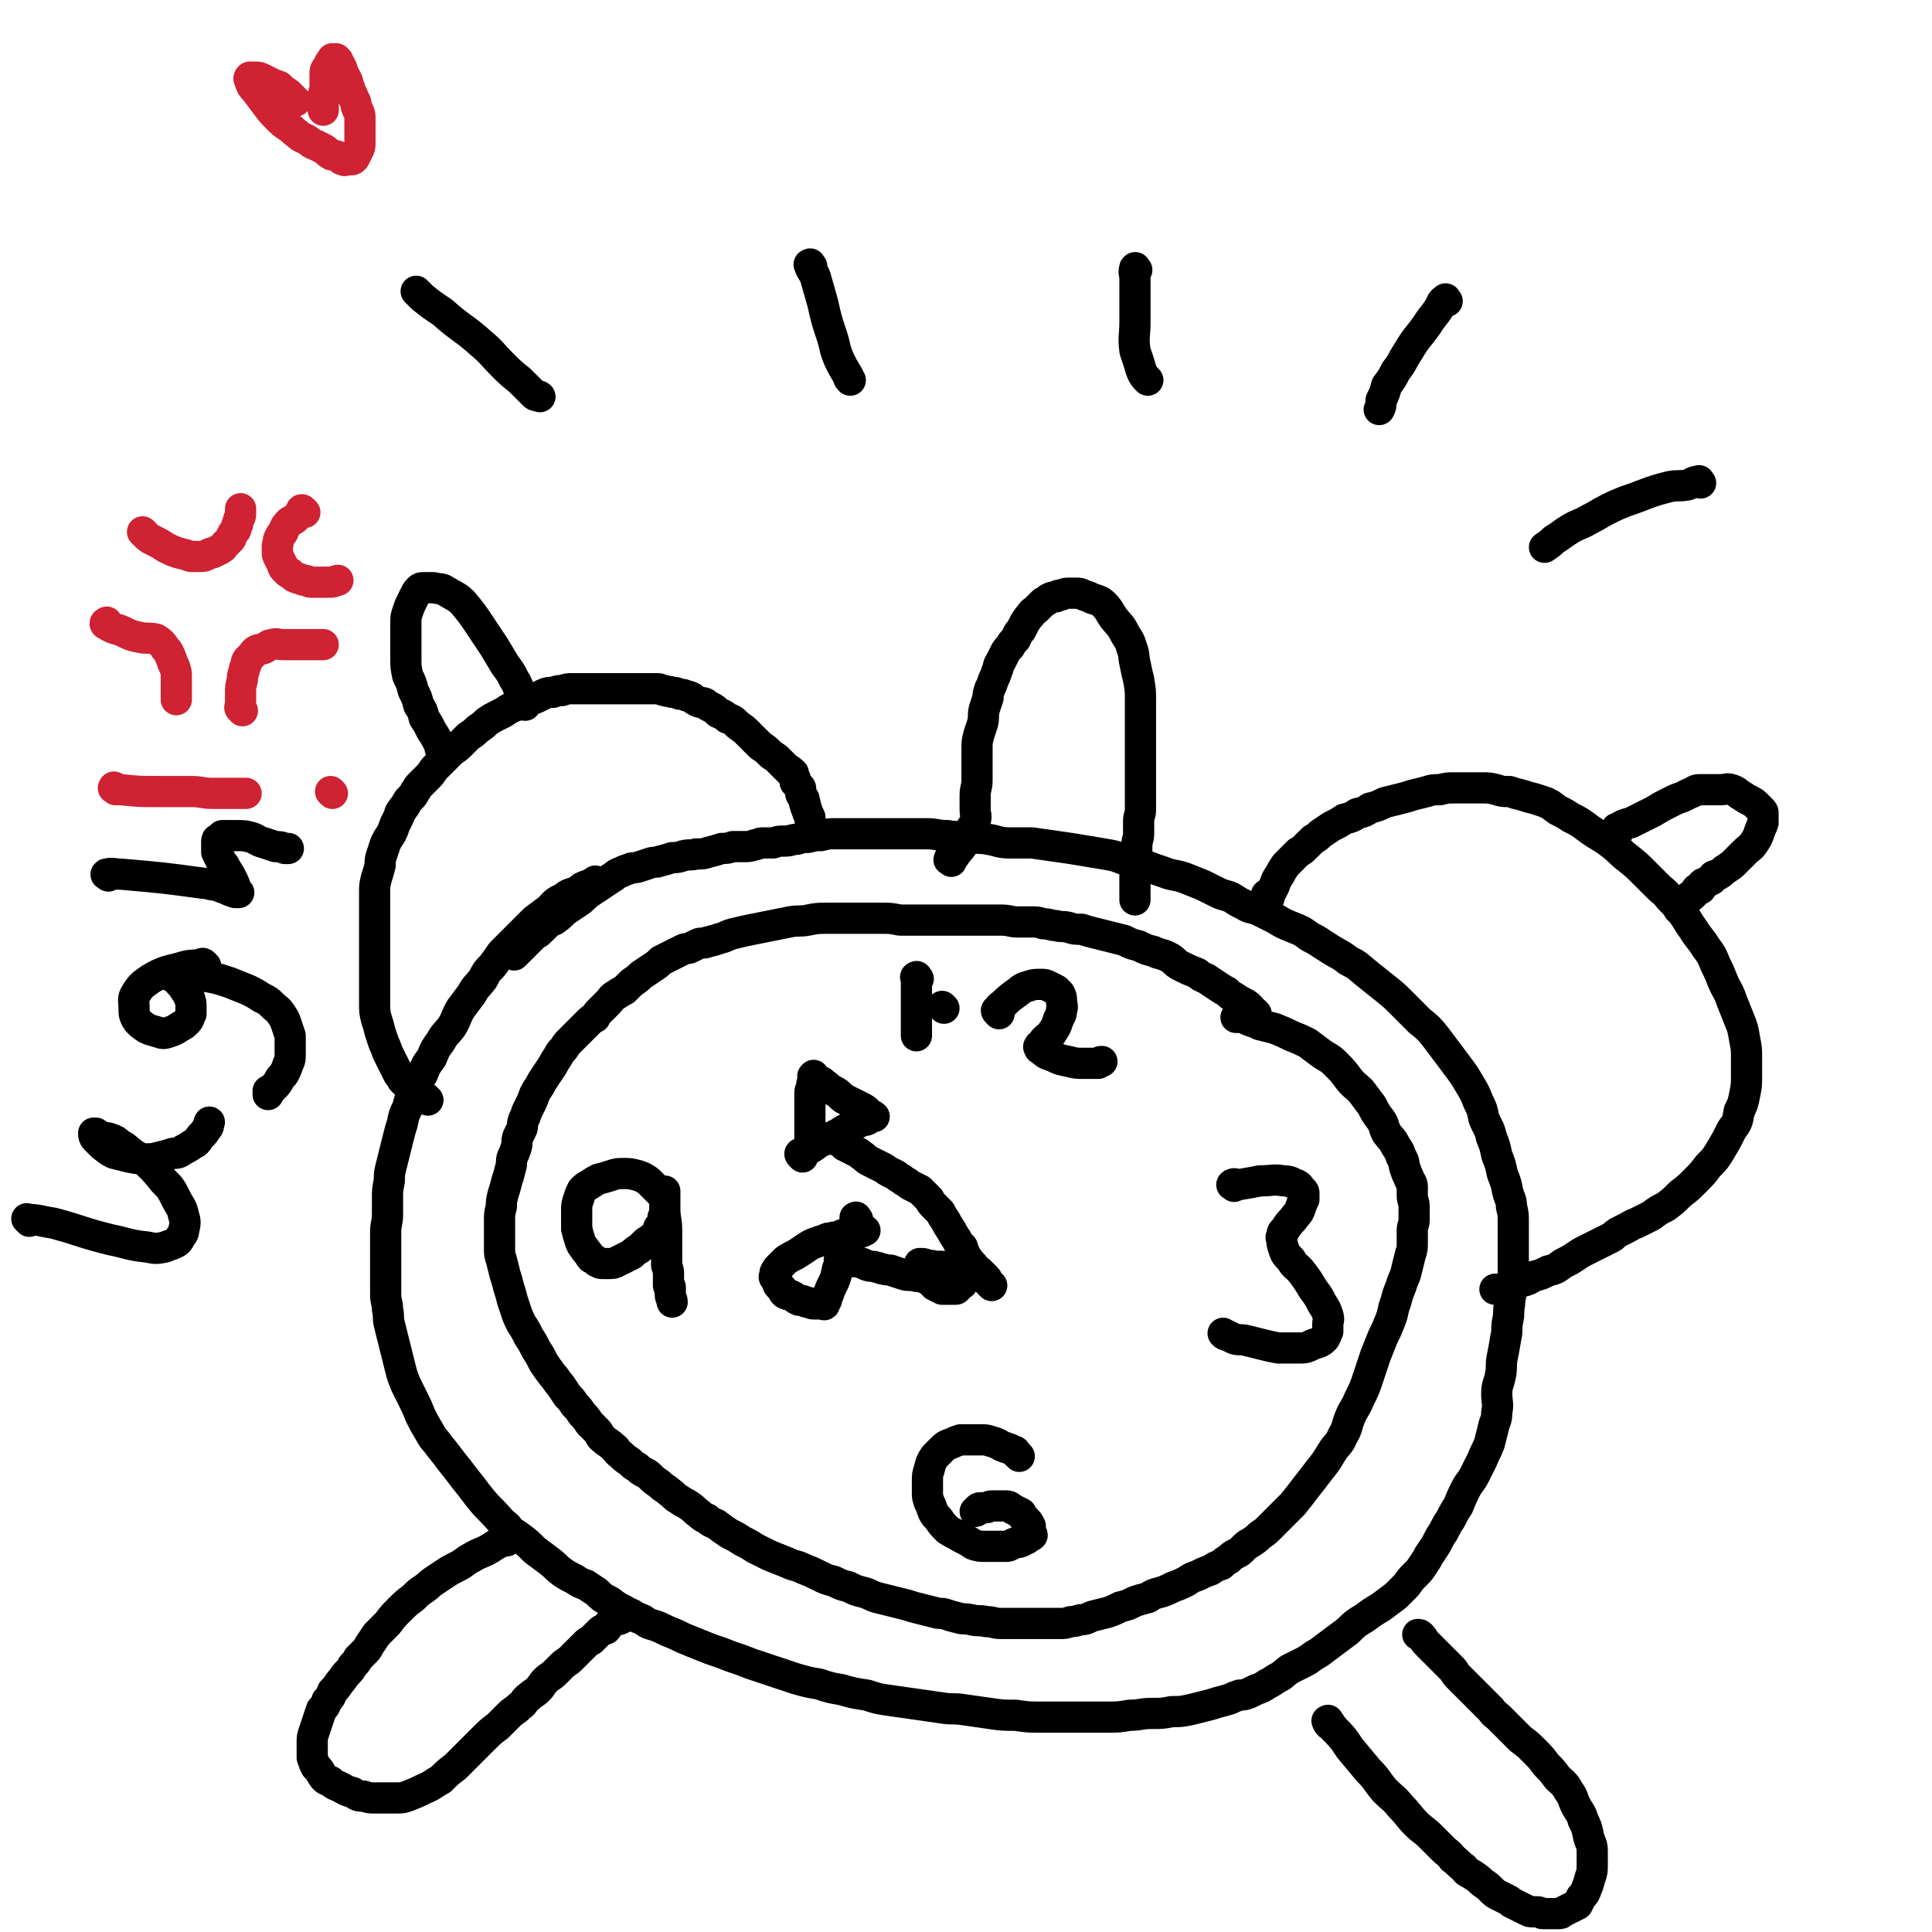 <svg viewBox='0 0 1052 1052' version='1.1' xmlns='http://www.w3.org/2000/svg' xmlns:xlink='http://www.w3.org/1999/xlink'><g fill='none' stroke='#000000' stroke-width='17' stroke-linecap='round' stroke-linejoin='round'><path d='M325,481c-1,-1 -1,-2 -1,-1 -1,0 0,1 -1,1 -1,1 -1,0 -3,1 -3,1 -3,1 -5,3 -4,2 -5,1 -8,4 -5,2 -5,3 -8,6 -4,3 -4,3 -8,6 -3,3 -3,3 -6,6 -3,3 -3,3 -6,6 -3,3 -3,3 -6,6 -2,3 -2,3 -5,7 -3,3 -3,3 -5,7 -3,4 -4,4 -6,8 -3,4 -3,4 -6,8 -3,5 -2,5 -5,10 -3,4 -4,4 -6,8 -3,4 -3,4 -5,9 -3,4 -3,4 -5,9 -3,4 -2,4 -4,9 -2,4 -3,4 -4,9 -2,4 -2,4 -3,9 -1,3 -1,3 -2,7 -1,4 -1,4 -2,8 -1,4 -1,4 -2,8 -1,4 -1,4 -1,8 -1,5 -1,5 -1,9 0,5 0,5 0,9 0,5 -1,5 -1,10 0,5 0,5 0,9 0,5 0,5 0,9 0,5 0,5 0,9 0,4 0,4 0,7 0,4 1,4 1,8 1,4 0,4 1,8 1,4 1,4 2,8 1,4 1,4 2,8 1,4 1,4 2,8 1,4 1,4 3,9 2,4 2,4 4,8 2,4 2,4 4,9 2,4 2,4 5,9 2,4 3,4 5,7 4,5 4,5 7,9 4,5 4,5 7,9 4,5 4,5 7,9 4,5 4,5 8,9 4,4 4,5 8,8 3,4 3,3 7,6 4,3 4,3 8,7 4,3 4,3 8,6 4,3 3,3 7,6 3,2 3,2 7,4 3,2 3,2 6,3 3,2 3,2 6,4 3,3 3,3 7,5 4,3 4,3 8,5 5,3 5,3 10,5 4,3 4,2 9,4 4,2 4,2 9,4 4,2 4,2 9,4 5,2 5,2 10,4 6,2 6,2 11,4 6,2 6,2 11,4 6,2 6,2 12,4 6,2 6,2 12,4 7,2 7,2 13,3 6,2 6,2 12,3 7,2 7,2 14,3 6,2 6,2 13,3 7,1 7,1 14,2 7,1 7,1 14,2 6,1 6,0 12,1 7,1 7,1 14,2 7,1 7,1 14,1 7,1 7,1 14,1 6,0 6,0 12,0 6,0 6,0 12,0 6,0 6,0 12,0 6,0 6,0 12,-1 6,0 6,-1 12,-1 6,0 6,0 11,-1 5,0 5,0 10,-1 4,-1 4,-1 8,-2 4,-1 4,-1 7,-2 4,-1 4,-1 7,-2 2,-1 2,-1 5,-2 2,0 2,0 5,-1 2,-1 2,-1 4,-2 3,-1 3,-1 6,-3 2,-1 2,-1 5,-3 4,-2 3,-2 7,-5 4,-2 4,-2 8,-4 4,-2 4,-3 8,-5 4,-3 4,-3 8,-6 4,-3 4,-3 8,-6 4,-4 4,-4 9,-7 4,-3 4,-3 9,-6 4,-3 4,-3 8,-6 3,-3 3,-3 6,-6 2,-3 2,-3 5,-6 2,-2 2,-2 4,-5 2,-3 2,-3 3,-5 2,-3 2,-3 4,-6 2,-4 2,-4 4,-7 2,-4 2,-4 4,-7 2,-4 2,-4 4,-7 2,-5 2,-5 4,-9 2,-4 3,-4 5,-8 2,-4 2,-4 4,-8 2,-5 2,-4 4,-9 1,-4 1,-4 2,-8 1,-5 2,-4 2,-9 1,-5 0,-5 0,-10 0,-5 1,-5 2,-10 1,-5 0,-5 1,-10 1,-5 1,-5 2,-11 1,-4 0,-4 1,-9 1,-4 0,-4 1,-9 0,-4 1,-4 1,-9 1,-5 1,-5 1,-10 0,-4 0,-4 0,-9 0,-4 0,-4 0,-9 0,-4 0,-4 0,-7 0,-5 0,-5 -1,-9 0,-4 -1,-4 -2,-8 -1,-5 -1,-5 -3,-10 -1,-5 -1,-5 -3,-10 -1,-5 -1,-5 -3,-10 -1,-5 -2,-5 -4,-10 -1,-5 -1,-5 -3,-9 -2,-5 -2,-5 -5,-10 -3,-5 -3,-5 -6,-9 -3,-4 -3,-4 -6,-8 -3,-4 -3,-4 -6,-8 -4,-5 -4,-5 -9,-9 -5,-5 -5,-5 -10,-10 -4,-4 -4,-4 -9,-8 -5,-4 -5,-4 -10,-8 -5,-4 -4,-4 -10,-7 -5,-4 -5,-3 -11,-7 -5,-3 -4,-3 -10,-6 -4,-3 -4,-3 -9,-5 -5,-2 -5,-2 -10,-5 -4,-2 -4,-2 -8,-4 -4,-2 -5,-1 -8,-3 -4,-2 -4,-2 -7,-4 -4,-2 -4,-1 -8,-3 -4,-2 -4,-2 -8,-4 -5,-2 -5,-2 -10,-4 -6,-2 -6,-1 -11,-3 -6,-2 -6,-2 -11,-4 -5,-2 -6,-2 -11,-3 -5,-2 -5,-2 -11,-3 -6,-1 -6,-1 -12,-2 -6,-1 -6,-1 -13,-2 -7,-1 -7,-1 -14,-2 -6,0 -6,0 -12,0 -6,0 -6,-1 -12,-2 -5,-1 -5,0 -11,-1 -6,-1 -6,0 -11,-1 -6,0 -6,-1 -11,-1 -5,0 -5,0 -10,0 -5,0 -5,0 -9,0 -5,0 -5,0 -9,0 -4,0 -4,0 -8,0 -4,0 -4,0 -7,0 -4,0 -4,0 -7,0 -4,0 -4,0 -8,1 -3,0 -3,0 -7,1 -3,0 -3,0 -6,1 -3,0 -3,1 -7,1 -3,0 -3,0 -6,1 -3,0 -3,0 -6,0 -2,0 -2,1 -4,1 -3,1 -3,1 -6,1 -3,0 -3,0 -6,0 -3,1 -3,1 -6,1 -3,1 -3,1 -7,2 -3,1 -3,1 -7,1 -3,1 -3,0 -7,1 -3,1 -3,1 -6,1 -3,1 -3,1 -7,2 -2,1 -2,0 -5,1 -3,1 -3,1 -6,2 -3,1 -3,0 -5,1 -3,1 -3,1 -5,2 -3,1 -3,2 -5,3 -3,2 -3,2 -6,4 -3,2 -3,2 -6,4 -3,2 -3,3 -6,5 -3,2 -3,2 -6,4 -3,2 -3,3 -6,5 -2,2 -3,1 -5,3 -2,2 -2,2 -4,4 -2,2 -2,1 -4,3 -2,2 -2,2 -4,4 -1,1 -1,1 -3,3 -1,1 -1,1 -2,2 -1,0 -1,0 -1,0 -1,0 0,1 0,1 '/><path d='M233,599c-1,-1 -1,-1 -1,-1 -1,-1 -1,0 -1,0 -2,-1 -2,-1 -4,-3 -1,-1 -1,-1 -2,-2 -2,-1 -2,-1 -3,-2 -2,-2 -2,-2 -3,-3 -1,-2 -1,-2 -2,-3 -1,-2 -1,-2 -2,-4 -1,-2 -1,-2 -2,-4 -1,-2 -1,-2 -2,-4 -1,-3 -1,-3 -2,-5 -1,-3 -1,-3 -2,-6 -1,-4 -1,-4 -2,-7 -1,-4 -1,-4 -1,-9 0,-4 0,-4 0,-9 0,-4 0,-4 0,-9 0,-4 0,-4 0,-8 0,-3 0,-3 0,-7 0,-3 0,-3 0,-6 0,-3 0,-3 0,-6 0,-3 0,-3 0,-7 0,-4 0,-4 0,-8 0,-4 0,-4 1,-8 1,-3 1,-3 2,-7 0,-3 0,-3 1,-6 1,-3 1,-3 2,-6 1,-2 1,-2 3,-5 1,-2 1,-2 2,-5 1,-2 1,-2 2,-4 1,-2 0,-2 2,-4 0,-1 1,-1 2,-3 1,-2 1,-2 3,-4 1,-1 1,-1 2,-3 1,-1 1,-2 2,-3 3,-3 3,-3 5,-5 3,-3 2,-3 4,-5 3,-3 3,-3 5,-5 2,-2 2,-2 4,-4 3,-2 3,-2 5,-4 2,-2 2,-2 4,-4 3,-2 3,-2 5,-4 3,-2 3,-2 5,-4 3,-2 3,-2 5,-3 2,-1 2,-1 4,-2 3,-2 3,-2 5,-3 3,-1 3,-1 5,-2 2,-1 2,-1 4,-2 2,-1 2,0 4,-1 2,-1 2,-1 4,-2 2,-1 3,-1 5,-1 3,-1 3,-1 5,-1 3,-1 3,-1 6,-1 4,0 4,0 7,0 3,0 3,0 6,0 3,0 3,0 6,0 3,0 3,0 7,0 3,0 3,0 6,0 2,0 2,0 5,0 2,0 2,0 5,0 2,0 2,0 4,0 2,0 2,1 4,1 2,1 2,0 4,1 2,0 2,0 4,1 2,0 2,0 4,1 1,0 1,0 3,1 1,1 1,1 3,2 2,1 2,0 4,1 1,1 1,1 3,2 2,1 2,1 4,3 2,1 3,1 5,3 3,1 3,1 6,4 3,2 3,2 6,5 3,3 3,3 6,6 3,2 3,2 5,4 2,2 3,2 4,3 2,2 2,2 4,4 1,1 1,1 2,2 1,0 1,0 1,1 1,0 1,0 2,1 0,0 -1,1 0,1 0,1 0,1 1,2 0,1 0,1 0,2 1,1 1,1 2,2 1,1 1,1 1,2 0,0 0,1 0,1 0,0 0,1 0,1 0,1 1,1 1,2 1,1 1,1 1,3 1,1 0,1 1,3 1,3 1,3 2,5 0,0 0,1 0,1 '/><path d='M684,552c-1,-1 -1,-1 -1,-1 -1,-1 -1,0 -1,0 -1,-1 0,-1 -1,-2 -2,-2 -2,-2 -4,-3 -2,-1 -2,-1 -5,-3 -2,-1 -2,-1 -4,-3 -2,-1 -2,-1 -5,-3 -3,-2 -3,-2 -6,-4 -2,-1 -3,-1 -5,-3 -5,-2 -5,-2 -9,-4 -4,-2 -3,-3 -7,-5 -4,-2 -4,-1 -8,-3 -4,-1 -4,-1 -8,-3 -4,-1 -4,-1 -8,-3 -4,-1 -4,-1 -8,-2 -4,-1 -4,-1 -8,-2 -4,-1 -4,-1 -7,-2 -4,0 -4,0 -7,-1 -4,-1 -4,0 -7,-1 -3,0 -3,-1 -7,-1 -3,-1 -3,-1 -7,-1 -3,0 -3,0 -7,0 -4,0 -4,-1 -9,-1 -4,0 -4,0 -8,0 -4,0 -4,0 -9,0 -5,0 -5,0 -10,0 -4,0 -4,0 -9,0 -5,0 -5,0 -10,0 -4,0 -4,0 -9,0 -5,-1 -5,-1 -10,-1 -4,0 -4,0 -9,0 -5,0 -5,0 -11,0 -4,0 -5,0 -9,0 -6,0 -6,0 -11,1 -5,1 -5,0 -10,1 -5,1 -5,1 -10,2 -5,1 -5,1 -10,2 -5,1 -5,1 -9,2 -5,1 -5,2 -9,3 -3,1 -3,1 -7,2 -2,1 -3,0 -5,1 -2,1 -2,1 -4,2 -2,1 -2,0 -4,1 -2,1 -2,1 -4,2 -2,1 -2,1 -4,2 -2,1 -2,1 -4,2 -2,2 -2,2 -5,4 -3,2 -3,2 -6,4 -2,2 -2,2 -5,4 -2,2 -2,2 -4,4 -2,1 -2,1 -5,3 -2,1 -2,2 -4,4 -2,2 -2,2 -4,4 -2,2 -2,2 -3,4 -2,1 -2,1 -4,3 -2,2 -2,2 -4,4 -1,1 -1,1 -3,3 -2,2 -2,2 -4,4 -1,1 -1,2 -3,4 -1,1 -1,1 -2,3 -2,3 -2,3 -3,5 -2,3 -2,3 -4,6 -2,3 -2,3 -3,5 -2,3 -2,3 -3,5 -1,3 -1,3 -2,5 -1,2 -1,2 -2,4 -1,3 -1,3 -2,5 -1,3 0,3 -1,5 -1,2 -1,2 -2,4 -1,3 0,3 -1,6 -1,3 -1,3 -2,5 -1,3 0,3 -1,6 -1,4 -1,4 -2,7 -1,4 -1,4 -2,7 -1,4 -1,4 -1,7 -1,4 -1,4 -1,7 0,4 0,4 0,8 0,4 0,4 0,8 0,3 0,3 1,6 1,4 1,4 2,8 1,3 1,3 2,7 1,3 1,3 2,7 1,3 1,3 2,6 1,3 1,3 3,7 2,3 2,3 4,7 2,3 2,3 4,7 2,3 2,3 4,7 2,3 2,3 5,7 2,2 2,3 4,5 2,3 2,3 4,6 2,2 2,2 4,5 2,2 2,2 4,5 2,2 2,2 4,5 2,2 2,2 4,4 2,2 1,3 4,5 2,2 2,1 5,4 2,1 1,2 4,4 2,2 2,2 5,4 2,2 2,2 4,3 3,3 3,2 6,4 3,3 3,3 6,5 3,3 3,2 5,4 3,2 3,3 5,4 3,2 3,2 5,3 3,2 3,2 5,4 3,2 3,3 6,4 2,2 3,2 5,3 4,3 4,3 7,5 4,2 4,2 7,4 4,2 4,2 7,4 4,2 4,2 8,4 5,2 5,2 10,4 4,2 4,1 8,3 5,2 5,2 9,4 4,2 4,2 8,3 4,2 4,2 8,3 4,2 4,2 8,3 4,1 4,2 8,3 4,1 4,1 8,2 4,1 4,1 8,2 3,1 3,1 7,2 4,1 4,1 8,2 3,1 3,0 6,1 3,1 3,1 7,2 3,1 3,0 7,1 4,1 4,0 8,1 4,0 4,1 8,1 3,0 3,0 7,0 3,0 3,0 6,0 4,0 4,0 7,0 3,0 3,0 6,0 3,0 3,0 6,0 3,0 3,0 6,-1 2,0 2,0 5,-1 4,0 4,-1 7,-2 4,-1 4,-1 8,-2 3,-1 3,-1 7,-3 4,-1 4,-1 8,-3 3,-1 3,-1 7,-2 3,-2 3,-2 7,-3 3,-1 3,-1 7,-3 3,-1 3,-1 7,-3 3,-2 3,-2 6,-3 4,-2 4,-2 7,-3 3,-2 3,-2 6,-3 2,-2 2,-2 4,-3 2,-2 2,-2 4,-3 2,-1 2,-1 4,-3 2,-2 2,-2 4,-3 3,-2 3,-2 5,-4 3,-2 3,-2 5,-4 3,-3 3,-3 6,-6 4,-4 4,-4 7,-7 4,-5 4,-5 7,-9 4,-5 4,-5 7,-9 4,-5 4,-5 7,-10 3,-5 4,-4 6,-9 3,-5 2,-5 4,-10 2,-5 3,-5 5,-10 3,-6 3,-6 5,-12 2,-6 2,-6 4,-12 2,-5 2,-5 4,-10 2,-4 2,-4 4,-9 2,-5 1,-5 3,-10 1,-4 1,-4 3,-9 1,-4 2,-4 3,-9 1,-4 1,-4 2,-8 1,-3 1,-3 1,-7 0,-3 0,-3 0,-6 0,-3 1,-3 1,-6 0,-3 0,-3 0,-7 0,-3 -1,-3 -1,-6 0,-2 0,-2 0,-5 0,-2 -1,-2 -2,-5 -1,-2 -1,-2 -2,-5 -1,-3 0,-3 -2,-6 -1,-3 -1,-3 -3,-6 -2,-4 -2,-3 -5,-7 -2,-4 -1,-4 -3,-7 -3,-4 -3,-4 -5,-8 -3,-4 -3,-4 -6,-8 -3,-3 -4,-3 -7,-7 -3,-4 -3,-4 -7,-8 -3,-3 -4,-3 -7,-5 -4,-3 -4,-3 -8,-6 -4,-2 -4,-2 -9,-4 -4,-2 -4,-2 -9,-4 -4,-1 -4,-1 -8,-2 -2,-1 -2,-1 -5,-2 -3,-1 -3,-2 -5,-2 -1,0 -1,0 -3,0 0,0 0,0 0,0 '/><path d='M691,489c-1,-1 -1,-1 -1,-1 -1,-1 0,-1 0,-1 1,-1 1,0 2,-1 1,-2 1,-2 2,-4 1,-3 1,-3 3,-6 1,-2 1,-2 3,-5 2,-2 2,-2 4,-4 1,-1 1,-1 3,-3 2,-1 2,-1 4,-3 2,-2 2,-2 4,-4 2,-1 2,-1 4,-3 3,-2 3,-2 6,-4 4,-2 4,-2 7,-4 4,-1 4,-1 7,-3 4,-1 4,-1 7,-3 4,-1 4,-1 8,-3 4,-1 4,-1 8,-2 4,-1 4,-1 7,-2 4,-1 4,-1 8,-2 3,-1 3,-1 7,-1 4,-1 4,-1 8,-1 4,0 4,0 7,0 4,0 4,0 8,0 4,0 4,0 8,1 3,1 3,1 7,1 3,1 3,1 7,2 3,1 3,1 7,2 3,1 3,1 6,2 4,2 3,2 6,4 4,2 4,2 7,4 4,2 4,2 7,4 4,3 4,3 7,5 5,3 5,3 9,6 5,4 4,4 8,7 5,4 5,4 9,8 4,4 4,4 7,7 4,4 4,3 7,7 4,4 4,4 7,8 3,4 3,5 6,9 3,5 4,5 7,10 3,4 3,4 5,9 2,4 2,4 4,9 2,5 3,5 5,11 2,5 2,5 4,10 2,5 2,5 3,11 1,5 1,5 1,10 0,5 0,5 0,10 0,5 0,5 -1,10 -1,5 -1,5 -3,9 -1,6 -1,6 -4,10 -3,6 -3,6 -6,11 -3,5 -3,5 -7,9 -3,4 -3,4 -7,8 -4,4 -4,4 -8,7 -4,4 -4,4 -8,7 -4,2 -4,2 -8,5 -4,2 -4,2 -8,4 -3,1 -2,1 -6,3 -2,1 -2,1 -4,2 -3,2 -2,2 -4,3 -2,1 -2,1 -4,2 -2,1 -2,1 -4,2 -2,1 -2,1 -4,2 -4,2 -4,2 -7,4 -3,2 -3,2 -7,4 -4,3 -4,3 -8,4 -4,2 -4,2 -8,3 -3,2 -3,2 -7,3 -3,1 -3,1 -6,2 -2,1 -2,2 -4,2 -2,0 -2,0 -4,0 '/><path d='M518,469c-1,-1 -2,-1 -1,-1 0,-1 0,-1 1,-1 2,-1 2,-1 3,-3 2,-2 2,-2 4,-5 2,-3 2,-3 3,-6 1,-3 2,-3 3,-6 1,-3 0,-3 0,-6 0,-4 0,-4 0,-8 0,-4 1,-4 1,-8 0,-4 0,-4 0,-8 0,-4 0,-4 0,-9 0,-4 0,-4 1,-8 1,-3 1,-3 2,-6 1,-4 0,-4 1,-8 1,-3 1,-3 2,-6 0,-2 0,-2 1,-5 1,-2 1,-2 2,-5 1,-2 1,-2 2,-5 1,-2 0,-2 2,-5 1,-2 1,-2 2,-4 1,-2 1,-2 3,-4 1,-2 1,-2 3,-4 1,-2 1,-3 3,-5 1,-2 1,-2 2,-4 2,-3 2,-3 3,-4 1,-2 2,-2 3,-3 1,-1 1,-1 2,-2 1,-1 1,-1 2,-2 2,-1 2,-1 3,-2 2,-1 2,-1 4,-1 1,-1 1,-1 3,-1 2,-1 2,-1 4,-1 2,0 2,0 4,0 2,0 2,0 4,1 3,1 3,1 5,2 3,1 4,1 6,3 3,3 3,4 5,7 3,4 4,4 6,8 2,4 3,4 4,8 2,5 1,5 2,9 1,5 1,5 2,9 1,6 1,6 1,11 0,6 0,6 0,12 0,6 0,6 0,12 0,5 0,5 0,10 0,4 0,4 0,8 0,3 0,3 0,7 0,3 0,3 0,6 0,2 0,2 0,5 0,3 -1,3 -1,6 0,3 0,3 0,7 0,3 -1,3 -1,7 0,3 0,3 0,7 0,3 -1,3 -1,5 0,3 0,3 0,5 0,2 0,2 0,4 0,1 0,1 0,3 0,1 0,1 0,2 0,1 0,1 0,2 0,0 0,0 0,1 '/><path d='M276,839c-1,-1 -1,-2 -1,-1 -1,0 0,1 0,1 0,0 -1,0 -1,0 -4,2 -4,2 -7,4 -5,3 -5,2 -10,5 -4,2 -4,3 -8,5 -4,2 -4,2 -7,4 -3,2 -3,2 -6,4 -3,2 -2,2 -5,4 -3,2 -3,2 -6,5 -4,3 -4,3 -8,7 -3,3 -3,3 -6,7 -3,3 -3,3 -6,6 -2,3 -2,3 -4,6 -1,2 -1,2 -3,4 -1,1 -1,1 -3,3 -1,2 -1,2 -3,4 -1,2 -1,2 -3,4 -2,2 -2,3 -4,5 -2,3 -2,3 -4,5 -1,3 -1,3 -3,5 -1,3 -1,3 -3,5 -1,3 -1,3 -2,6 -1,3 -1,3 -2,6 -1,3 -1,3 -1,6 0,2 0,2 0,5 0,1 0,2 0,3 1,3 1,3 2,5 2,2 2,2 3,4 2,3 2,3 5,4 2,2 3,2 5,3 4,2 3,2 7,3 3,2 3,2 6,2 3,1 3,1 6,1 2,0 2,0 5,0 3,0 3,0 7,0 3,0 3,0 6,-1 5,-2 5,-2 9,-4 5,-2 5,-3 9,-5 4,-4 4,-4 8,-7 4,-4 4,-4 7,-7 4,-4 4,-4 8,-8 4,-4 4,-4 8,-7 3,-3 3,-3 6,-6 3,-3 3,-2 6,-5 3,-2 2,-3 5,-5 2,-2 3,-2 5,-4 2,-2 2,-3 4,-5 2,-2 3,-2 5,-4 2,-2 2,-2 4,-4 2,-2 3,-2 5,-4 2,-2 2,-2 4,-4 2,-2 2,-2 4,-4 1,-1 1,-1 3,-2 1,-1 1,-1 3,-3 1,-1 1,-1 2,-2 1,-1 1,0 3,-1 1,-1 0,-1 1,-2 1,-1 1,-1 2,-2 1,0 1,0 3,-1 1,0 1,0 3,-1 0,-1 0,-1 1,-1 0,-1 0,-1 1,-1 1,0 1,0 3,0 0,0 0,0 0,0 '/><path d='M724,938c-1,-1 -1,-2 -1,-1 -1,0 0,0 0,1 1,2 2,1 3,3 5,5 5,5 9,11 5,6 5,6 10,12 5,5 4,5 9,11 4,4 5,4 9,9 4,4 4,5 8,9 4,4 4,3 8,7 3,3 3,3 7,7 2,2 3,2 5,5 3,2 3,3 6,5 2,3 2,2 5,4 3,2 3,2 5,4 3,2 3,2 5,4 2,2 2,2 4,3 2,1 2,1 4,2 2,1 2,1 3,2 2,1 2,1 4,2 2,1 2,1 4,2 1,0 1,1 3,1 1,0 2,0 3,0 2,0 2,1 3,1 2,0 2,0 4,0 2,0 2,0 4,0 2,0 2,0 3,-1 2,-1 2,-1 4,-2 2,-1 2,-1 4,-2 1,-2 1,-2 2,-4 2,-2 2,-2 3,-5 1,-2 1,-3 2,-6 1,-3 1,-3 1,-7 0,-3 0,-3 0,-7 0,-4 -1,-4 -2,-8 -1,-5 -1,-5 -3,-9 -1,-4 -2,-4 -4,-8 -2,-4 -1,-4 -4,-8 -2,-4 -3,-4 -6,-7 -3,-4 -3,-4 -6,-7 -3,-4 -3,-4 -7,-8 -3,-3 -3,-3 -7,-6 -3,-3 -3,-3 -6,-6 -2,-2 -2,-2 -5,-5 -3,-3 -3,-2 -5,-5 -3,-3 -3,-3 -5,-5 -3,-3 -3,-3 -5,-5 -3,-3 -3,-3 -5,-5 -2,-2 -2,-2 -3,-3 -2,-2 -2,-3 -3,-4 -2,-2 -2,-2 -4,-4 -2,-2 -2,-2 -3,-3 -2,-2 -2,-2 -4,-4 -2,-2 -2,-2 -3,-3 -2,-2 -2,-3 -3,-4 -1,-1 -1,-1 -2,-1 '/><path d='M242,410c-1,-1 -1,-1 -1,-1 -1,-1 0,-1 0,-1 0,0 -1,0 -1,0 -1,-1 0,-2 -1,-3 -2,-4 -2,-4 -4,-7 -2,-4 -2,-4 -4,-7 -1,-4 -1,-4 -3,-7 -1,-4 -1,-4 -3,-8 -1,-4 -1,-4 -3,-8 -1,-5 -1,-5 -1,-9 0,-6 0,-6 0,-11 0,-4 0,-4 0,-9 0,-3 0,-3 1,-6 1,-3 1,-3 2,-5 1,-2 1,-2 2,-4 1,-2 1,-2 2,-3 1,-1 1,-1 3,-1 3,0 3,0 5,0 4,1 4,0 7,2 5,3 6,3 9,6 5,6 5,6 9,12 4,6 4,6 8,12 3,5 3,5 6,10 3,4 3,4 5,8 2,3 2,4 3,7 1,2 1,2 2,4 0,1 1,1 1,2 0,0 0,0 0,1 '/><path d='M881,453c-1,-1 -2,-1 -1,-1 0,-1 0,-1 1,-1 3,-2 3,-2 7,-3 6,-3 6,-3 12,-6 5,-3 5,-3 9,-5 4,-2 4,-2 7,-3 2,-1 2,-1 4,-2 3,-1 3,-2 5,-2 3,0 3,0 6,0 3,0 3,0 6,0 3,0 3,-1 6,0 3,1 3,2 5,3 3,2 3,2 5,3 2,1 2,1 4,3 1,1 1,1 2,2 1,1 1,1 1,2 0,2 0,3 0,5 -1,3 -1,2 -2,5 -1,3 -1,3 -3,6 -2,3 -2,2 -5,5 -2,2 -2,2 -5,5 -2,2 -2,2 -5,4 -2,1 -2,2 -4,3 -1,1 -1,0 -3,1 -1,1 0,1 -1,2 -1,0 -1,0 -2,1 -1,1 -1,0 -2,1 -1,0 -1,0 -1,1 -1,1 -1,1 -1,2 -1,0 -1,0 -2,0 -1,1 0,1 -1,2 0,0 0,0 -1,1 0,0 0,0 -1,1 -1,0 -1,0 -2,1 -1,1 0,1 -1,2 -1,1 -2,0 -2,1 -1,1 -1,1 -1,2 0,0 -1,0 -1,1 0,0 0,0 0,0 '/><path d='M523,693c-1,-1 -1,-1 -1,-1 -1,-1 0,-1 0,-1 -3,-1 -3,-1 -6,-1 -5,-1 -5,0 -9,-1 -3,0 -3,-1 -5,-1 -1,0 -2,0 -1,0 0,1 0,2 1,3 1,1 1,2 3,3 1,1 1,0 3,1 2,1 2,1 4,1 2,0 3,0 4,0 2,0 1,-1 2,-1 1,0 1,0 2,0 1,0 1,-1 1,-1 1,-1 1,-1 1,-1 0,0 0,-1 0,-1 0,-1 0,-1 0,-1 -1,-1 -1,-1 -2,-2 -1,0 -1,0 -2,0 -1,0 -1,0 -3,1 -2,1 -2,1 -4,2 -2,1 -2,1 -3,2 -1,0 -1,0 -1,1 0,1 0,1 0,2 0,1 0,1 0,1 1,1 1,1 2,2 2,1 2,1 4,2 2,0 2,0 4,0 2,0 2,0 3,0 1,0 1,0 1,-1 0,0 0,0 0,0 0,-1 0,-1 0,-1 0,-1 -1,-1 -1,-1 '/><path d='M514,549c-1,-1 -1,-1 -1,-1 '/><path d='M500,533c-1,-1 -1,-2 -1,-1 -1,0 0,0 0,1 0,3 0,3 0,6 0,5 0,5 0,9 0,4 0,4 0,7 0,2 0,2 0,3 0,1 0,1 0,3 0,1 0,1 0,2 0,0 0,0 0,1 '/><path d='M544,552c-1,-1 -1,-1 -1,-1 -1,-1 0,-1 0,-1 1,-1 1,-2 3,-3 3,-3 3,-3 7,-6 3,-2 3,-3 7,-4 3,-1 3,-1 7,-1 2,0 2,0 4,1 2,1 2,1 4,2 1,1 1,1 2,2 1,2 1,2 1,4 0,2 1,3 0,5 0,3 -1,3 -2,6 -1,3 -1,3 -3,6 -1,2 -2,2 -4,4 -1,1 -1,1 -2,3 -1,0 -1,0 -1,1 -1,0 0,0 0,1 3,2 3,3 7,4 4,2 4,2 9,3 4,1 4,1 8,1 4,0 4,0 8,0 1,-1 1,-1 2,-1 '/><path d='M555,793c-1,-1 -1,-1 -1,-1 -1,-1 -1,-1 -1,-1 0,0 0,-1 -1,-1 -2,-1 -2,-1 -5,-2 -3,-1 -3,-2 -7,-3 -3,-1 -3,-1 -6,-1 -3,0 -3,0 -6,0 -2,0 -3,0 -5,0 -3,1 -3,1 -5,2 -3,1 -3,1 -5,3 -2,2 -2,2 -4,4 -2,3 -2,3 -3,7 -1,3 -1,3 -1,7 0,3 0,3 0,6 0,2 0,2 1,5 1,2 1,2 2,5 1,2 1,2 3,4 2,3 2,3 5,6 3,2 4,2 7,4 4,2 4,2 7,4 3,1 3,1 7,1 3,0 3,0 6,0 2,0 2,0 5,0 2,0 2,-1 5,-2 2,0 2,0 4,-1 1,-1 1,-1 2,-1 1,-1 0,-1 1,-2 1,0 1,1 2,0 0,-1 -1,-1 -1,-3 0,-1 0,-1 0,-2 -1,-2 -1,-2 -2,-3 -2,-2 -2,-2 -3,-4 -2,-1 -2,-1 -4,-2 -2,-1 -2,-2 -4,-2 -2,0 -2,0 -4,0 -2,0 -2,0 -4,0 -2,0 -2,1 -3,1 -1,0 -1,0 -3,0 -1,0 -1,0 -2,1 0,0 0,1 -1,1 '/><path d='M672,646c-1,-1 -2,-1 -1,-1 1,-1 2,0 4,0 6,-1 6,-1 11,-2 7,0 7,-1 13,0 4,0 4,1 7,2 2,1 1,1 3,3 1,1 1,1 1,2 0,1 0,1 0,3 -1,2 -1,2 -2,5 -1,3 -2,3 -4,6 -2,2 -2,2 -4,5 -1,2 -2,1 -2,4 -1,1 0,1 0,2 0,2 0,2 1,5 1,3 1,3 4,6 2,4 3,3 6,7 3,4 3,4 6,9 3,4 3,4 5,8 2,3 2,3 3,6 1,3 0,3 0,5 0,2 0,2 0,4 -1,2 -1,3 -2,4 -2,2 -3,2 -6,3 -4,2 -4,2 -9,2 -5,0 -5,0 -10,0 -5,-1 -5,-1 -9,-2 -4,-1 -4,-1 -8,-2 -4,-1 -4,0 -7,-1 -2,-1 -2,-1 -4,-2 -1,0 -1,0 -2,-1 0,0 0,0 0,0 '/><path d='M361,651c-1,-1 -1,-1 -1,-1 -1,-1 -1,-1 -1,-1 -1,-1 -1,-1 -2,-2 -2,-2 -2,-2 -4,-4 -3,-2 -3,-2 -6,-3 -4,-1 -4,-1 -7,-1 -4,0 -4,0 -7,1 -3,1 -3,1 -7,2 -2,1 -2,1 -5,3 -2,1 -2,1 -4,3 -1,2 -1,2 -2,5 -1,3 -1,3 -1,7 0,4 0,4 0,9 1,4 1,4 2,7 1,3 2,3 3,5 2,2 2,3 3,4 2,1 2,1 3,2 2,1 2,1 3,1 2,0 2,0 3,0 3,0 3,0 5,-1 2,-1 2,-1 4,-2 2,-1 2,-1 4,-2 2,-2 2,-2 4,-3 2,-2 2,-2 3,-3 2,-2 2,-1 4,-3 2,-1 2,-1 3,-3 1,-1 0,-2 1,-3 1,-1 1,-1 2,-3 0,-1 0,-1 0,-2 0,-1 1,0 1,-1 0,-1 0,-1 0,-2 0,0 0,0 0,0 0,-1 0,-1 0,-1 0,0 0,0 0,-1 0,-1 0,-1 0,-2 0,-2 0,-2 0,-3 0,-1 0,-1 0,-2 0,-1 0,-1 0,-2 0,0 0,-1 0,0 0,0 0,1 0,2 0,3 0,3 0,7 0,6 1,6 1,12 0,6 0,6 0,11 0,4 0,4 0,8 1,3 1,3 1,5 0,2 0,2 0,4 0,1 0,1 0,2 0,0 0,0 0,0 0,1 1,0 1,1 0,2 0,2 0,4 0,2 1,2 1,4 '/><path d='M524,699c-1,-1 -1,-1 -1,-1 -1,-1 -1,0 -1,0 -2,0 -2,-1 -4,-1 -3,0 -3,0 -6,0 -4,0 -4,0 -7,-1 -3,0 -3,-1 -6,-1 -3,-1 -4,0 -7,-1 -3,-1 -3,-1 -6,-2 -2,-1 -2,0 -5,-1 -2,0 -2,-1 -4,-1 -2,-1 -2,0 -5,-1 -2,-1 -2,-1 -5,-2 -2,0 -2,0 -4,0 -1,0 -1,-1 -2,-1 -1,0 -1,0 -2,0 -1,0 -1,0 -1,0 -1,0 -1,0 -1,0 '/><path d='M467,664c-1,-1 -1,-2 -1,-1 -1,0 0,0 0,1 -2,7 -2,7 -5,13 -2,7 -2,7 -5,14 -1,5 -1,5 -3,9 -1,2 -1,2 -2,5 -1,1 -1,1 -1,3 0,0 -1,0 -1,1 0,0 0,1 0,1 0,1 -1,0 -1,0 -1,0 -1,0 -2,0 -2,0 -2,0 -3,0 -2,0 -2,-1 -4,-1 -2,-1 -2,-1 -4,-1 -2,-1 -2,-1 -3,-2 -2,-1 -2,-1 -3,-1 -1,-1 -1,0 -2,-1 -1,-1 0,-1 -1,-2 -1,-1 -1,-1 -2,-2 -1,-1 0,-1 -1,-3 -1,-1 -1,-1 -1,-1 -1,-1 0,-1 0,-1 0,-1 0,-1 0,-2 1,-2 1,-2 2,-3 2,-2 2,-2 4,-4 3,-2 4,-2 7,-4 3,-2 3,-2 6,-4 2,-1 2,-1 5,-2 2,-1 2,0 3,-1 2,-1 2,-1 4,-1 2,-1 2,0 4,-1 1,0 1,-1 3,-1 2,0 2,0 4,0 2,0 2,0 4,-1 1,0 1,0 3,-1 '/><path d='M540,700c-1,-1 -1,-1 -1,-1 -1,-1 -1,-1 -1,-1 -1,-1 0,-1 -1,-2 -1,-1 -1,-1 -3,-3 -2,-2 -2,-1 -4,-4 -2,-2 -2,-2 -4,-5 -1,-2 -1,-2 -2,-5 -2,-2 -2,-2 -3,-4 -2,-3 -2,-3 -3,-5 -2,-3 -2,-3 -3,-5 -2,-3 -2,-3 -3,-5 -2,-2 -2,-2 -3,-3 -2,-2 -2,-2 -3,-4 -1,-1 -1,-1 -2,-2 -2,-2 -2,-2 -3,-3 -2,-1 -2,-1 -4,-2 -2,-1 -2,-1 -3,-2 -2,-1 -2,-1 -3,-2 -2,-1 -2,-1 -3,-2 -2,-1 -2,-1 -4,-2 -2,-1 -1,-1 -3,-2 -2,-1 -2,-1 -4,-2 -2,-1 -2,-1 -4,-2 -2,-1 -2,-2 -4,-3 -1,-1 -1,-1 -3,-2 -2,-1 -2,-1 -4,-2 -1,-1 -1,-1 -2,-1 -1,-1 -1,-1 -2,-2 -1,-1 -1,0 -2,-1 0,0 0,0 0,0 -1,-1 -1,-1 -1,-1 '/><path d='M437,630c-1,-1 -1,-1 -1,-1 -1,-1 0,-1 0,-1 1,0 1,0 2,-1 4,-2 4,-2 8,-5 5,-2 5,-2 11,-5 3,-2 3,-2 7,-4 2,-1 2,-1 4,-2 1,-1 1,-1 2,-1 0,0 0,0 1,0 1,0 1,0 2,-1 0,0 0,0 1,-1 1,0 1,0 2,0 0,0 0,0 0,0 -1,-1 -2,-1 -3,-2 -2,-2 -2,-2 -4,-3 -2,-1 -2,-1 -4,-2 -2,-1 -2,-1 -4,-2 -2,-1 -2,-1 -3,-2 -2,-2 -2,-2 -4,-3 -2,-1 -2,-1 -3,-2 -1,-1 -1,-1 -3,-2 0,0 0,-1 -1,-1 -1,-1 -1,0 -2,-1 0,0 -1,0 -1,0 -1,-1 0,-1 -1,-2 0,0 0,-1 0,0 -1,0 0,0 0,1 0,2 -1,2 -1,4 0,2 -1,2 -1,4 0,2 0,2 0,5 0,1 0,1 0,3 0,2 0,2 0,4 0,2 0,2 0,4 0,1 0,1 0,3 0,1 0,1 0,2 0,1 0,1 0,2 0,1 0,1 0,1 '/><path d='M228,160c-1,-1 -2,-2 -1,-1 0,0 1,1 3,3 5,4 5,4 11,8 10,9 11,8 21,17 6,5 6,6 11,11 5,5 5,5 10,9 4,4 4,4 8,8 1,1 2,0 3,1 '/><path d='M442,145c-1,-1 -1,-2 -1,-1 -1,0 0,0 0,1 1,3 2,3 3,6 2,7 2,7 4,14 2,9 2,9 5,18 2,6 1,6 4,13 2,4 2,4 5,9 0,1 0,1 1,2 '/><path d='M619,147c-1,-1 -1,-2 -1,-1 -1,2 0,3 0,6 0,11 0,11 0,23 0,8 -1,8 0,16 1,3 1,3 2,6 1,3 1,4 2,6 1,2 1,2 3,4 0,0 0,0 0,0 '/><path d='M788,164c-1,-1 -1,-2 -1,-1 -2,1 -2,2 -3,4 -3,5 -4,5 -7,10 -5,7 -6,7 -10,14 -4,6 -3,6 -7,11 -2,4 -2,4 -5,8 -1,4 -1,4 -3,8 0,3 0,3 -1,5 '/><path d='M926,263c-1,-1 -1,-2 -1,-1 -3,0 -3,1 -6,2 -5,1 -5,0 -10,1 -12,3 -12,4 -24,8 -5,2 -5,2 -9,4 -6,3 -5,3 -11,6 -5,3 -5,2 -10,5 -5,3 -4,3 -9,6 -2,2 -2,2 -5,4 '/><path d='M16,665c-1,-1 -2,-2 -1,-1 6,0 7,1 14,2 15,4 15,5 31,9 10,2 10,3 20,4 5,1 5,1 10,0 2,-1 3,-1 5,-2 2,-1 2,-1 3,-3 1,-2 2,-2 2,-4 1,-4 1,-5 0,-8 -1,-5 -2,-5 -4,-9 -3,-6 -3,-6 -7,-10 -4,-5 -4,-5 -8,-9 -4,-4 -5,-3 -9,-6 -4,-3 -3,-3 -7,-5 -2,-2 -2,-2 -5,-3 -2,-1 -2,0 -4,-1 -1,0 -2,0 -3,-1 -1,0 0,-1 -1,-1 -1,0 -1,0 -1,0 0,1 0,2 1,3 2,2 2,2 4,4 3,2 2,2 6,4 4,1 4,1 8,2 5,1 5,1 9,1 4,0 4,0 8,-1 4,-1 4,-1 7,-2 3,0 3,0 6,-2 2,-1 2,-1 5,-3 2,-1 2,-1 4,-4 2,-2 2,-2 4,-5 1,-1 0,-1 1,-3 '/><path d='M112,526c-1,-1 -1,-1 -1,-1 -1,-1 -1,0 -1,0 -6,1 -6,0 -12,2 -8,2 -9,2 -16,6 -4,3 -5,3 -8,8 -2,3 -1,4 -1,8 0,3 0,4 2,7 2,2 2,2 5,4 2,1 3,1 6,2 3,1 3,1 6,0 3,-1 3,-1 6,-3 2,-1 2,-1 4,-3 1,-1 1,-2 2,-4 0,-2 0,-2 0,-4 0,-2 0,-2 -1,-5 -1,-2 -1,-2 -3,-5 -1,-2 -2,-2 -4,-5 -2,-1 -2,-1 -4,-2 0,0 0,0 0,-1 0,0 0,0 0,0 1,-1 1,0 3,0 4,1 4,0 9,1 5,1 5,0 10,1 5,1 5,1 11,3 5,2 5,2 10,4 4,2 4,2 7,4 4,2 4,2 6,4 3,3 3,2 5,5 2,3 2,3 3,6 1,3 1,3 2,6 0,3 0,3 0,5 0,3 0,3 0,5 0,3 0,3 -1,5 -1,3 -1,3 -2,5 -1,2 -2,2 -3,4 -1,2 -1,2 -3,4 -1,1 -1,1 -2,2 -1,0 -1,0 -1,1 0,0 0,1 0,1 0,-1 0,-1 0,-2 '/><path d='M59,477c-1,-1 -2,-1 -1,-1 3,-1 4,0 8,0 23,2 23,2 45,5 3,0 3,1 7,1 2,1 2,1 5,2 2,1 2,1 5,2 1,0 1,0 2,0 0,0 -1,0 -1,-1 -1,-2 -1,-3 -2,-5 -2,-4 -2,-4 -4,-7 -1,-3 -2,-2 -3,-5 -1,-2 -1,-2 -2,-4 0,-1 0,-1 0,-3 0,-1 0,-1 0,-2 0,-2 0,-2 1,-2 1,-1 1,-1 2,-2 1,0 1,0 3,0 2,0 2,0 5,0 4,0 4,0 8,1 3,1 3,2 7,3 3,1 3,1 6,2 3,0 3,0 5,1 1,0 1,0 2,0 0,0 0,0 0,0 '/></g>
<g fill='none' stroke='#CF2233' stroke-width='17' stroke-linecap='round' stroke-linejoin='round'><path d='M59,340c-1,-1 -1,-2 -1,-1 -1,0 -1,1 0,1 3,2 3,2 7,3 5,2 5,3 11,4 4,1 5,0 9,1 3,2 3,2 5,5 2,2 2,3 3,5 1,3 1,3 2,5 1,3 1,3 1,6 0,2 0,2 0,4 0,2 0,2 0,4 0,1 0,1 0,2 0,0 0,0 0,1 0,0 0,0 0,0 0,1 0,1 0,1 '/><path d='M79,291c-1,-1 -2,-2 -1,-1 0,0 0,0 1,1 2,2 2,2 4,3 4,2 4,2 7,4 4,2 4,2 7,3 4,1 4,1 7,2 3,0 3,0 5,0 2,0 2,0 4,-1 2,-1 2,-1 3,-1 2,-1 2,-1 4,-2 2,-1 1,-1 3,-3 1,-1 1,-1 2,-2 1,-1 1,-1 1,-2 1,-2 1,-2 2,-3 1,-1 0,-1 1,-3 1,-1 0,-1 1,-3 0,-1 1,-1 1,-3 0,-1 0,-1 0,-2 0,0 0,0 0,-1 0,0 0,0 0,0 '/><path d='M132,387c-1,-1 -1,-1 -1,-1 -1,-1 0,-1 0,-1 0,-4 0,-4 0,-8 0,-3 0,-3 1,-7 0,-2 0,-2 1,-5 0,-1 0,-1 1,-3 0,-1 0,-2 1,-3 1,-1 1,-1 2,-2 1,-1 1,-2 3,-3 2,-1 2,0 4,-1 2,-1 2,-2 4,-2 3,-1 3,0 6,0 3,0 3,0 6,0 2,0 2,0 5,0 2,0 2,0 4,0 1,0 1,0 2,0 1,0 1,0 2,0 1,0 1,0 1,0 1,0 1,0 1,0 1,0 1,0 1,0 '/><path d='M166,279c-1,-1 -1,-1 -1,-1 -1,-1 -1,0 -1,0 -1,2 -1,2 -3,4 -2,2 -3,1 -5,4 -1,1 -1,2 -2,4 -1,1 -1,1 -2,3 -1,2 0,2 -1,4 0,2 0,2 0,4 0,1 0,1 1,3 1,2 1,2 2,4 0,1 0,1 2,3 1,1 1,1 2,1 1,1 1,1 2,2 2,1 2,1 3,1 2,1 2,1 3,1 2,0 2,1 3,1 2,0 2,0 3,0 2,0 2,0 4,0 2,0 2,0 4,0 2,0 3,-1 4,-1 '/><path d='M63,430c-1,-1 -2,-1 -1,-1 0,-1 0,0 1,0 2,1 1,1 3,1 10,1 10,1 19,1 10,0 10,0 19,0 6,0 6,1 12,1 3,0 3,0 7,0 3,0 3,0 7,0 2,0 2,0 4,0 '/><path d='M181,432c-1,-1 -1,-1 -1,-1 '/><path d='M161,55c-1,-1 -1,-1 -1,-1 -1,-1 -1,-1 -1,-1 -1,-1 -1,-1 -2,-2 -3,-2 -3,-2 -5,-4 -3,-1 -3,-1 -5,-2 -2,-1 -2,-1 -4,-2 -2,-1 -2,-1 -4,-1 -1,0 -2,0 -3,0 0,0 0,0 0,0 -1,1 0,1 0,2 1,3 1,3 3,5 3,4 3,4 6,8 3,4 3,4 6,7 3,3 3,3 6,5 3,2 2,2 5,4 2,2 3,2 5,3 3,2 2,2 5,3 2,1 2,1 4,2 2,1 2,2 4,3 1,1 2,0 3,1 1,0 1,0 2,1 1,1 1,1 2,1 1,1 1,0 1,0 1,0 1,0 2,0 0,0 0,0 0,0 1,0 1,0 1,0 1,0 1,0 2,-1 1,-2 1,-2 2,-4 1,-2 1,-2 1,-4 0,-4 0,-4 0,-7 0,-3 0,-4 0,-7 0,-3 -1,-3 -2,-6 0,-3 -1,-3 -2,-6 -1,-2 -1,-2 -2,-5 -1,-2 0,-2 -2,-5 -1,-2 -1,-2 -2,-5 -1,-1 -1,-1 -1,-2 -1,-1 -1,-1 -1,-2 -1,-1 -1,-1 -1,-1 0,0 -1,0 -1,0 -1,0 -1,0 -1,0 -1,2 -2,2 -2,4 -2,2 -2,2 -2,5 0,3 0,4 0,7 0,2 -1,2 -1,5 0,2 0,2 0,4 0,1 0,1 0,2 0,0 0,0 0,1 '/></g>
</svg>